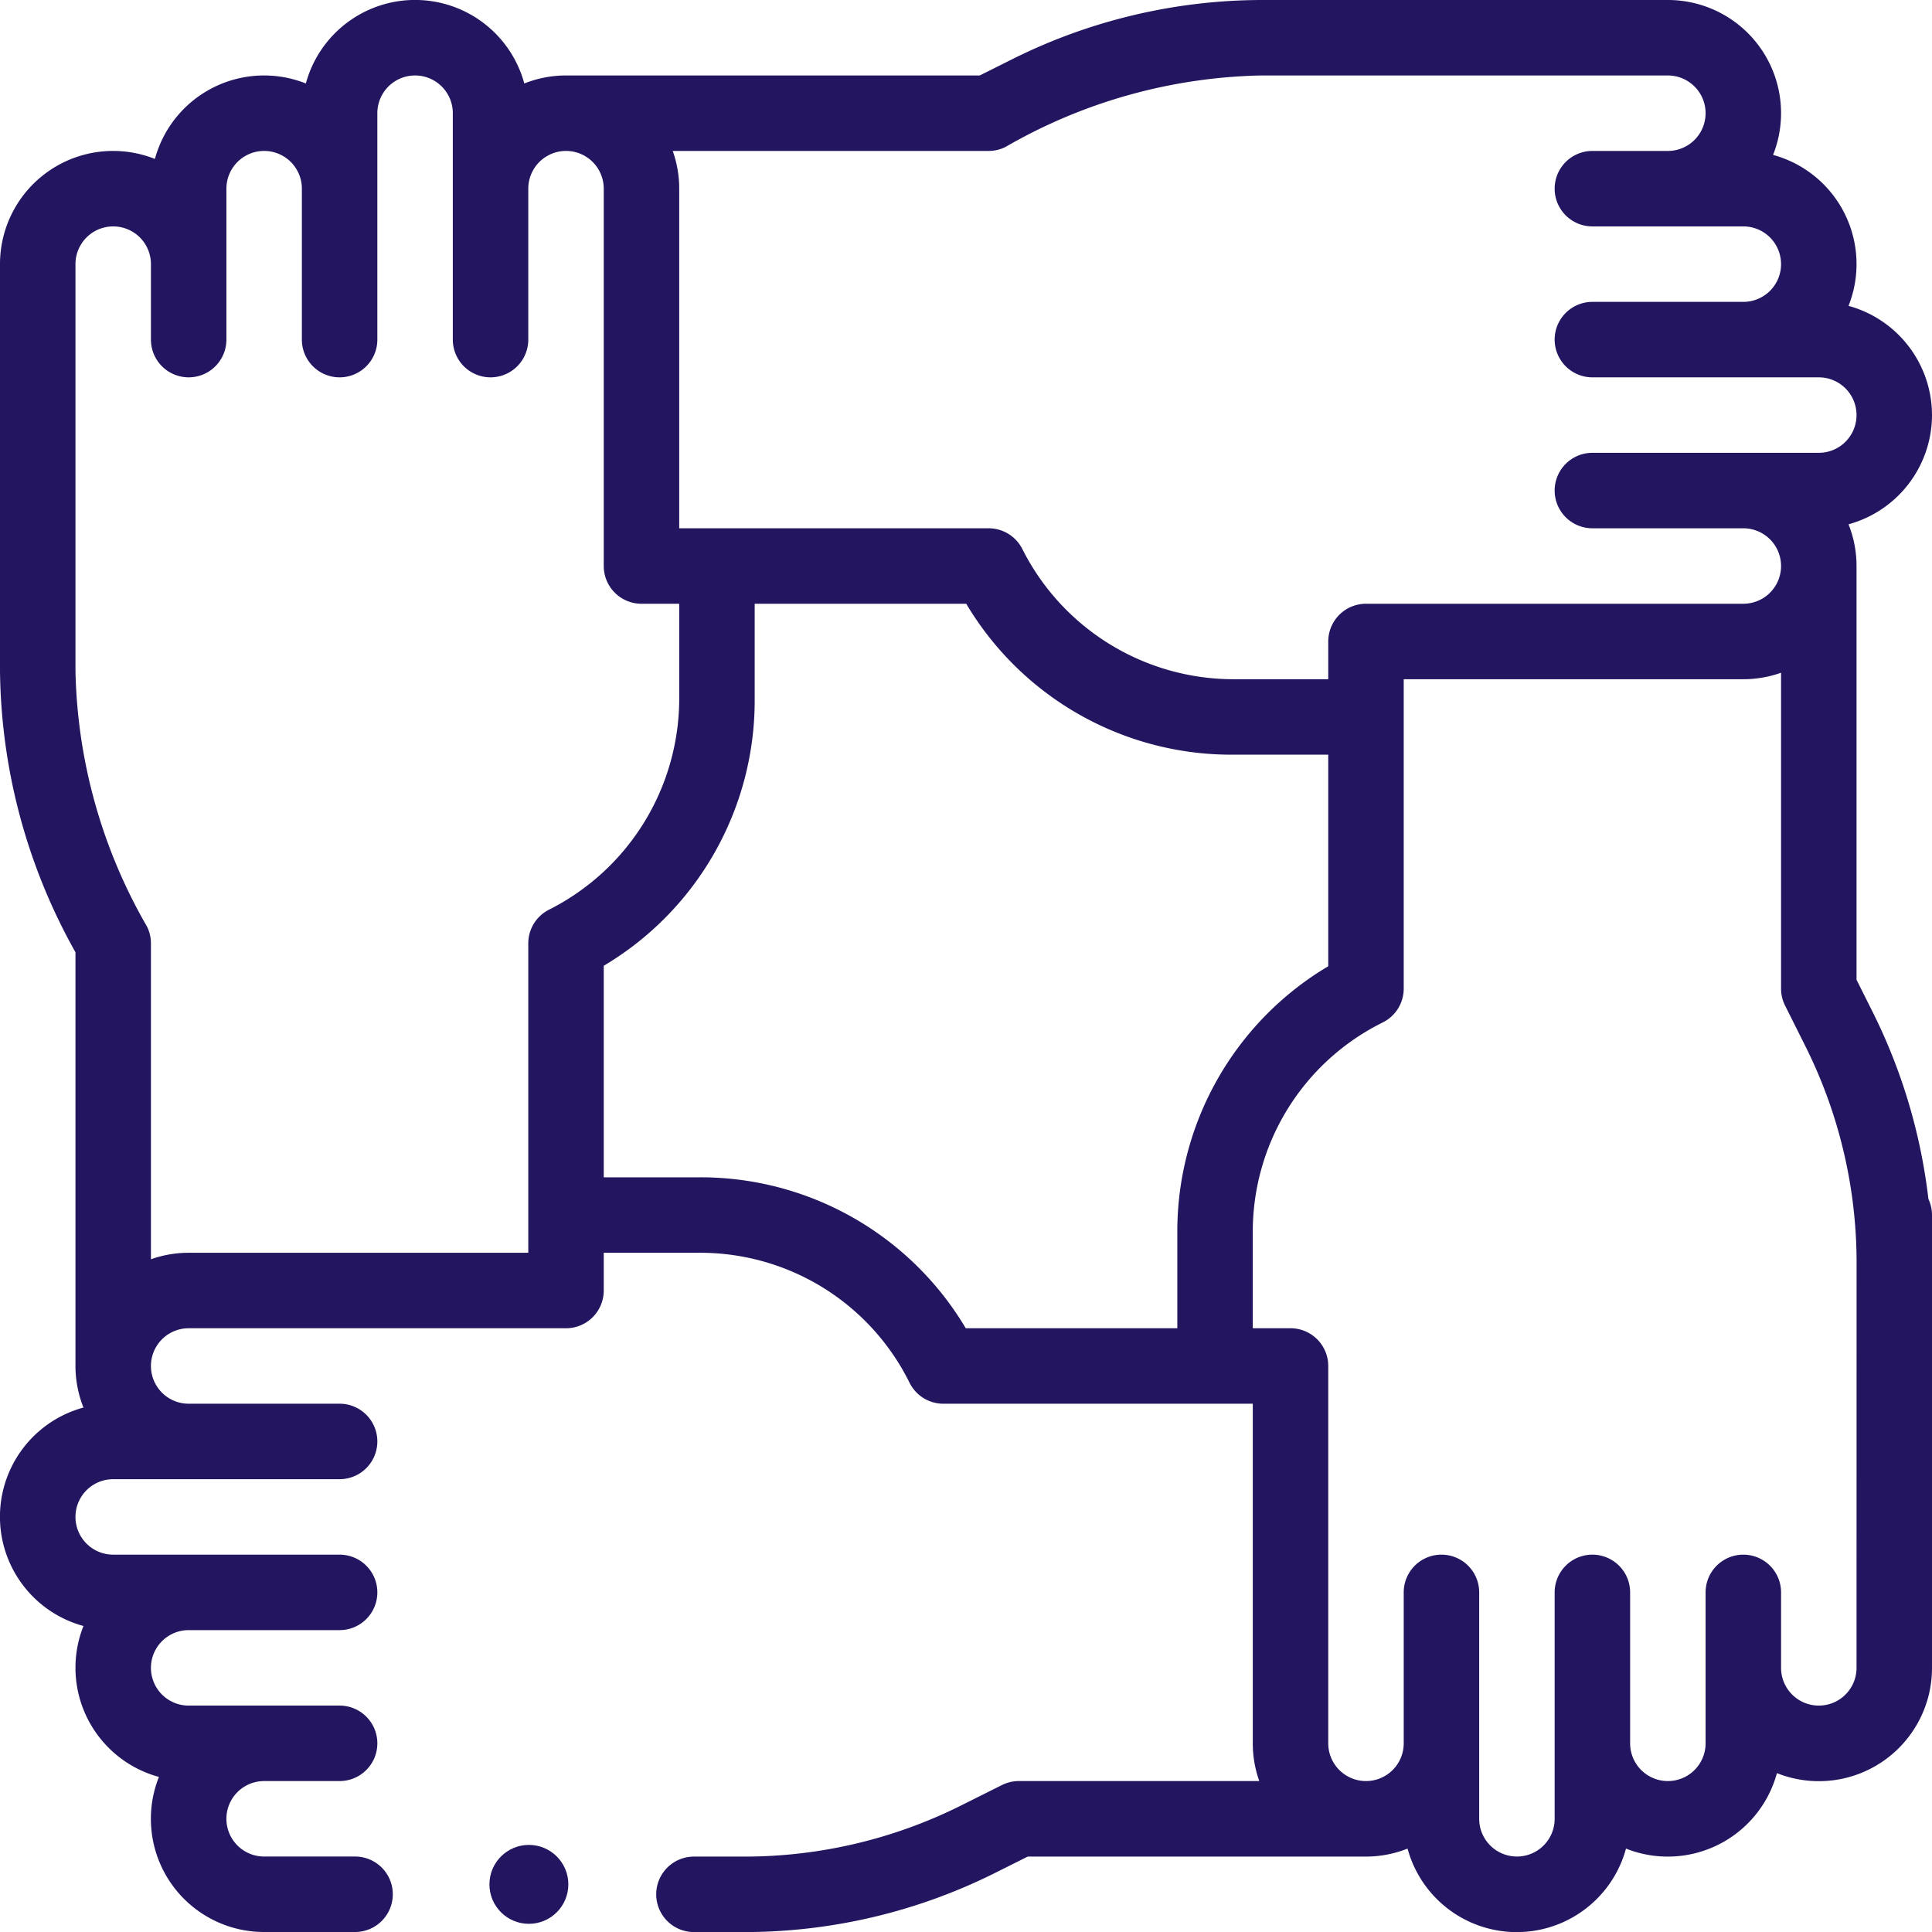 <svg xmlns="http://www.w3.org/2000/svg" id="_006-community" width="64" height="64" viewBox="0 0 64 64">
    <defs>
        <style>
            .cls-1{fill:#23155f}
        </style>
    </defs>
    <path id="Path_8011" d="M64 13.75a3.756 3.756 0 0 0-2.765-3.618 3.747 3.747 0 0 0-2.5-5A3.748 3.748 0 0 0 55.25 0H41.775a18.559 18.559 0 0 0-8.184 1.932l-1.136.568H18.75a3.729 3.729 0 0 0-1.382.265 3.749 3.749 0 0 0-7.236 0 3.747 3.747 0 0 0-5 2.5A3.748 3.748 0 0 0 0 8.75v13.475a19.424 19.424 0 0 0 2.5 9.32v13.7a3.729 3.729 0 0 0 .265 1.382 3.749 3.749 0 0 0 0 7.236 3.747 3.747 0 0 0 2.5 5A3.748 3.748 0 0 0 8.75 64h3.012a1.25 1.25 0 1 0 0-2.5H8.75a1.25 1.25 0 0 1 0-2.5h2.5a1.25 1.25 0 0 0 0-2.5h-5a1.25 1.25 0 1 1 0-2.5h5a1.25 1.25 0 1 0 0-2.5h-7.5a1.25 1.25 0 1 1 0-2.5h7.5a1.25 1.25 0 0 0 0-2.5h-5a1.25 1.25 0 0 1 0-2.5h12.5A1.25 1.25 0 0 0 20 42.75V41.5h3.15a7.733 7.733 0 0 1 6.98 4.305 1.25 1.25 0 0 0 1.12.695H41.5v11.25a3.732 3.732 0 0 0 .215 1.25H33.75a1.248 1.248 0 0 0-.559.132l-1.4.7a16.04 16.04 0 0 1-7.071 1.67h-1.732a1.25 1.25 0 1 0 0 2.5h1.737a18.559 18.559 0 0 0 8.184-1.932l1.136-.568h11.2a3.729 3.729 0 0 0 1.382-.265 3.749 3.749 0 0 0 7.236 0 3.746 3.746 0 0 0 5-2.5A3.748 3.748 0 0 0 64 55.25v-15a1.243 1.243 0 0 0-.119-.531 18.689 18.689 0 0 0-1.813-6.128l-.568-1.136V18.75a3.729 3.729 0 0 0-.265-1.382A3.756 3.756 0 0 0 64 13.75zM17.5 41.5H6.25a3.732 3.732 0 0 0-1.25.215V31.25a1.249 1.249 0 0 0-.132-.559A17.615 17.615 0 0 1 2.5 22.225V8.75a1.25 1.25 0 1 1 2.5 0v2.5a1.25 1.25 0 1 0 2.5 0v-5a1.25 1.25 0 1 1 2.5 0v5a1.25 1.25 0 0 0 2.5 0v-7.5a1.25 1.25 0 1 1 2.5 0v7.5a1.25 1.25 0 1 0 2.5 0v-5a1.25 1.25 0 0 1 2.5 0v12.5A1.25 1.25 0 0 0 21.25 20h1.25v3.15a7.835 7.835 0 0 1-4.305 6.98 1.25 1.25 0 0 0-.695 1.12zm5.65-2.5H20v-7.008a10.219 10.219 0 0 0 5-8.842V20h7.008a10.219 10.219 0 0 0 8.842 5H44v7.008a10.219 10.219 0 0 0-5 8.842V44h-7.008a10.219 10.219 0 0 0-8.842-5zM61.5 55.25a1.25 1.25 0 0 1-2.5 0v-2.5a1.25 1.25 0 1 0-2.5 0v5a1.25 1.25 0 0 1-2.5 0v-5a1.25 1.25 0 0 0-2.5 0v7.5a1.25 1.25 0 1 1-2.5 0v-7.5a1.25 1.25 0 0 0-2.5 0v5a1.25 1.25 0 0 1-2.5 0v-12.5A1.25 1.25 0 0 0 42.75 44H41.5v-3.15a7.733 7.733 0 0 1 4.305-6.98 1.25 1.25 0 0 0 .695-1.12V22.5h11.25a3.732 3.732 0 0 0 1.25-.215V32.75a1.249 1.249 0 0 0 .132.559l.7 1.4a16.04 16.04 0 0 1 1.67 7.071zM60.25 15h-7.5a1.25 1.25 0 1 0 0 2.5h5a1.25 1.25 0 0 1 0 2.5h-12.5A1.25 1.25 0 0 0 44 21.25v1.25h-3.15a7.834 7.834 0 0 1-6.98-4.305 1.25 1.25 0 0 0-1.12-.695H22.5V6.25A3.732 3.732 0 0 0 22.285 5H32.75a1.249 1.249 0 0 0 .559-.132A17.616 17.616 0 0 1 41.775 2.5H55.25a1.25 1.25 0 0 1 0 2.5h-2.5a1.25 1.25 0 1 0 0 2.5h5a1.25 1.25 0 0 1 0 2.5h-5a1.25 1.25 0 1 0 0 2.5h7.5a1.25 1.25 0 1 1 0 2.5z" class="cls-1"/>
    <circle id="Ellipse_645" cx="1.307" cy="1.307" r="1.307" class="cls-1" transform="translate(16.213 61.115)"/>
</svg>
